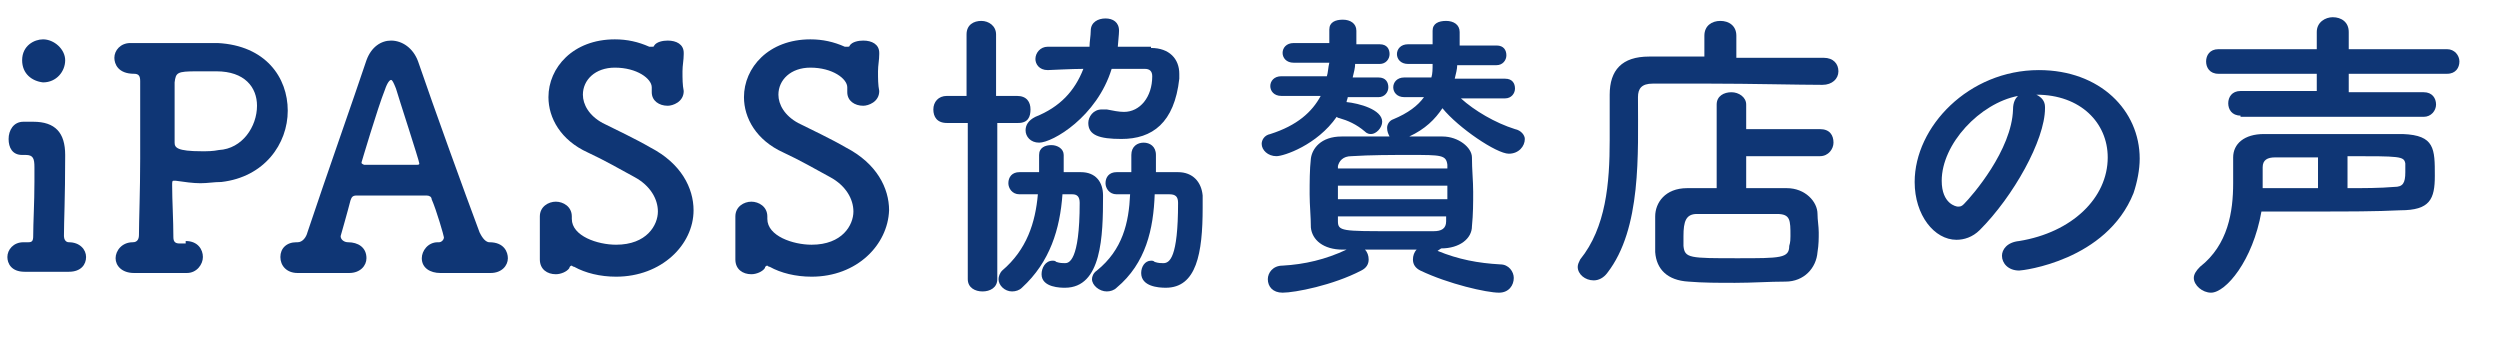 <?xml version="1.0" encoding="utf-8"?>
<!-- Generator: Adobe Illustrator 24.1.0, SVG Export Plug-In . SVG Version: 6.00 Build 0)  -->
<svg version="1.1" id="レイヤー_1" xmlns="http://www.w3.org/2000/svg" xmlns:xlink="http://www.w3.org/1999/xlink" x="0px"
	 y="0px" viewBox="0 0 203.3 29" style="enable-background:new 0 0 203.3 29;" xml:space="preserve">
<style type="text/css">
	.st0{fill:#0F3675;}
</style>
<g>
	<path class="st0" d="M2.7,9.9c1.8,0,2.6,0.9,2.6,2.7c0,0,0,0.1,0,0.1c0,3.4-0.1,5.3-0.1,6.5c0,0.2,0.1,0.5,0.4,0.5
		c0.9,0,1.4,0.6,1.4,1.2c0,0.6-0.4,1.2-1.4,1.2c0,0,0,0,0,0c-0.5,0-1.4,0-2.2,0c-0.6,0-1.1,0-1.4,0c-1.1,0-1.4-0.7-1.4-1.2
		c0-0.6,0.5-1.2,1.3-1.2c0,0,0.1,0,0.1,0c0.1,0,0.2,0,0.3,0c0.3,0,0.4-0.1,0.4-0.5c0-1.1,0.1-2.7,0.1-4.4c0-0.4,0-0.8,0-1.2
		c0-0.7-0.1-1-0.7-1c0,0-0.1,0-0.2,0c0,0,0,0-0.1,0c-0.8,0-1.1-0.6-1.1-1.3c0-0.7,0.4-1.4,1.2-1.4H2.7z M1.8,4.9
		c0-1.2,1-1.7,1.7-1.7c0.9,0,1.8,0.8,1.8,1.7c0,0.9-0.7,1.8-1.8,1.8C2.6,6.6,1.8,6,1.8,4.9z"/>
	<path class="st0" d="M15.1,19.6c1,0,1.4,0.7,1.4,1.3c0,0.6-0.5,1.3-1.3,1.3c0,0-0.1,0-0.1,0c-0.6,0-1.3,0-2,0c-1,0-1.9,0-2.2,0
		c-1,0-1.5-0.6-1.5-1.2c0-0.6,0.5-1.3,1.4-1.3c0,0,0,0,0,0c0,0,0,0,0,0c0.4,0,0.5-0.3,0.5-0.6c0-1.1,0.1-3.6,0.1-6.2
		c0-2.6,0-5.2,0-6.3c0-0.4-0.1-0.6-0.5-0.6c-1.3,0-1.6-0.8-1.6-1.3c0-0.6,0.5-1.2,1.3-1.2c0,0,0.1,0,0.2,0c0.3,0,0.7,0,1.2,0
		c1.3,0,3.1,0,4.4,0c0.5,0,1,0,1.3,0c3.9,0.2,5.7,2.8,5.7,5.5c0,2.7-1.9,5.4-5.4,5.8c-0.6,0-1.1,0.1-1.7,0.1c-0.6,0-1.3-0.1-2-0.2
		c-0.1,0-0.2,0-0.2,0c-0.1,0-0.1,0.1-0.1,0.4c0,1.2,0.1,2.8,0.1,4.2c0,0.4,0.2,0.5,0.5,0.5H15.1z M16,5.8c-1.6,0-1.7,0.1-1.8,0.9
		c0,0.5,0,1.4,0,2.4c0,2.1,0,2.2,0,2.5c0,0.4,0.2,0.7,2.2,0.7c0.5,0,0.9,0,1.4-0.1c1.9-0.1,3.1-1.9,3.1-3.6c0-1.5-1-2.8-3.3-2.8
		C17.6,5.8,16.8,5.8,16,5.8z"/>
	<path class="st0" d="M35.7,19.7c0.2,0,0.4-0.2,0.4-0.4c0-0.1-0.6-2.2-1-3.1c0-0.2-0.2-0.3-0.4-0.3H29c-0.3,0-0.4,0.1-0.5,0.4
		c-0.2,0.8-0.8,2.9-0.8,2.9c0,0.3,0.3,0.5,0.6,0.5c0.8,0,1.5,0.4,1.5,1.3c0,0.6-0.5,1.2-1.4,1.2c0,0-0.1,0-0.1,0c-0.6,0-1.3,0-1.9,0
		c-0.8,0-1.5,0-2.1,0c0,0-0.1,0-0.1,0c-0.9,0-1.4-0.6-1.4-1.3s0.5-1.2,1.3-1.2c0,0,0.1,0,0.1,0h0c0.4,0,0.7-0.4,0.8-0.8
		c1.5-4.5,3.8-11,4.8-14c0.4-1.1,1.2-1.6,2-1.6c0.9,0,1.8,0.6,2.2,1.7c1.3,3.8,3.8,10.7,5,13.9c0.1,0.2,0.4,0.8,0.8,0.8
		c1.2,0,1.5,0.8,1.5,1.3c0,0.6-0.5,1.2-1.4,1.2c0,0-0.1,0-0.1,0c-0.6,0-1.3,0-1.9,0c-0.8,0-1.5,0-2.1,0c-0.8,0-1.5-0.4-1.5-1.2
		c0-0.6,0.5-1.3,1.3-1.3C35.6,19.7,35.6,19.7,35.7,19.7L35.7,19.7z M33.9,13.4c0.1,0,0.2,0,0.2-0.1c0-0.2-1.7-5.4-1.9-6.1
		c-0.2-0.5-0.3-0.7-0.4-0.7s-0.3,0.2-0.5,0.8c-0.6,1.5-1.9,5.9-1.9,5.9c0,0.1,0,0.1,0.2,0.2H33.9z"/>
	<path class="st0" d="M50.1,22.5c-1.3,0-2.5-0.3-3.4-0.8c-0.1,0-0.2-0.1-0.2-0.1c-0.1,0-0.2,0.1-0.2,0.2c-0.2,0.3-0.7,0.5-1.1,0.5
		c-0.7,0-1.3-0.4-1.3-1.2c0,0,0-0.1,0-0.1c0-0.4,0-1,0-1.5c0-0.7,0-1.3,0-1.9c0,0,0,0,0,0c0-0.8,0.7-1.2,1.3-1.2s1.3,0.4,1.3,1.2
		c0,0,0,0,0,0.1c0,0,0,0.1,0,0.1c0,1.4,2.1,2.1,3.6,2.1c2.5,0,3.4-1.6,3.4-2.7c0-1-0.6-2.1-1.9-2.8c-1.1-0.6-2.5-1.4-3.8-2
		c-2.2-1-3.2-2.8-3.2-4.5c0-2.4,2-4.7,5.4-4.7c1,0,1.9,0.2,2.8,0.6c0,0,0.1,0,0.2,0c0.1,0,0.2,0,0.2-0.1c0.2-0.3,0.7-0.4,1.1-0.4
		c0.7,0,1.3,0.3,1.3,1c0,0,0,0,0,0.1c0,0.5-0.1,0.9-0.1,1.4c0,0.6,0,1.1,0.1,1.6c0,0.9-0.9,1.2-1.3,1.2c-0.7,0-1.3-0.4-1.3-1.1
		c0,0,0-0.1,0-0.1c0-0.1,0-0.2,0-0.3c0-0.7-1.2-1.6-3-1.6c-1.6,0-2.6,1-2.6,2.2c0,0.8,0.5,1.7,1.6,2.3c1,0.5,2.7,1.3,3.9,2
		c2.5,1.3,3.5,3.3,3.5,5.1C56.4,19.9,53.8,22.5,50.1,22.5z"/>
	<path class="st0" d="M66,22.5c-1.3,0-2.5-0.3-3.4-0.8c-0.1,0-0.2-0.1-0.2-0.1c-0.1,0-0.2,0.1-0.2,0.2c-0.2,0.3-0.7,0.5-1.1,0.5
		c-0.7,0-1.3-0.4-1.3-1.2c0,0,0-0.1,0-0.1c0-0.4,0-1,0-1.5c0-0.7,0-1.3,0-1.9c0,0,0,0,0,0c0-0.8,0.7-1.2,1.3-1.2s1.3,0.4,1.3,1.2
		c0,0,0,0,0,0.1c0,0,0,0.1,0,0.1c0,1.4,2.1,2.1,3.6,2.1c2.5,0,3.4-1.6,3.4-2.7c0-1-0.6-2.1-1.9-2.8c-1.1-0.6-2.5-1.4-3.8-2
		c-2.2-1-3.2-2.8-3.2-4.5c0-2.4,2-4.7,5.4-4.7c1,0,1.9,0.2,2.8,0.6c0,0,0.1,0,0.2,0c0.1,0,0.2,0,0.2-0.1c0.2-0.3,0.7-0.4,1.1-0.4
		c0.7,0,1.3,0.3,1.3,1c0,0,0,0,0,0.1c0,0.5-0.1,0.9-0.1,1.4c0,0.6,0,1.1,0.1,1.6c0,0.9-0.9,1.2-1.3,1.2c-0.7,0-1.3-0.4-1.3-1.1
		c0,0,0-0.1,0-0.1c0-0.1,0-0.2,0-0.3c0-0.7-1.2-1.6-3-1.6c-1.6,0-2.6,1-2.6,2.2c0,0.8,0.5,1.7,1.6,2.3c1,0.5,2.7,1.3,3.9,2
		c2.5,1.3,3.5,3.3,3.5,5.1C72.2,19.9,69.7,22.5,66,22.5z"/>
	<path class="st0" d="M78.7,10H77c-0.8,0-1.1-0.5-1.1-1.1s0.4-1.1,1.1-1.1h1.6v-5c0-0.8,0.6-1.1,1.2-1.1c0.6,0,1.2,0.4,1.2,1.1v5
		h1.7c0.8,0,1.1,0.5,1.1,1.1S83.6,10,82.8,10h-1.7v12.7c0,0.7-0.6,1-1.2,1c-0.6,0-1.2-0.3-1.2-1V10z M86.4,15.8
		c-0.2,2.8-1,5.5-3.3,7.6c-0.2,0.2-0.5,0.3-0.8,0.3c-0.6,0-1.1-0.5-1.1-1c0-0.2,0.1-0.5,0.3-0.7c2-1.7,2.7-3.9,2.9-6.2
		c-0.6,0-1.1,0-1.5,0c-0.6,0-0.9-0.5-0.9-0.9c0-0.5,0.3-0.9,0.9-0.9h1.6v-1.4c0-0.6,0.5-0.8,1-0.8c0.5,0,1,0.3,1,0.8
		c0,0.3,0,0.6,0,0.9c0,0.2,0,0.3,0,0.5h1.4c1.2,0,1.8,0.8,1.8,1.9c0,3.3-0.1,7.5-3.1,7.5c-0.3,0-1.9,0-1.9-1.1
		c0-0.5,0.3-1.1,0.9-1.1c0.1,0,0.2,0,0.3,0.1c0.3,0.1,0.5,0.1,0.7,0.1c0.3,0,1.2-0.1,1.2-4.9c0-0.5-0.2-0.7-0.6-0.7H86.4z M93.6,3.9
		c1.5,0,2.3,0.9,2.3,2.1c0,0.1,0,0.3,0,0.4c-0.4,3.6-2.2,4.9-4.7,4.9c-1.8,0-2.7-0.3-2.7-1.3c0-0.5,0.4-1.1,1.1-1.1
		c0.1,0,0.2,0,0.4,0c0.5,0.1,1,0.2,1.4,0.2c1.3,0,2.3-1.2,2.3-2.9c0-0.4-0.2-0.6-0.6-0.6c0,0,0,0-2.7,0c-1.2,3.9-4.8,6-5.9,6
		c-0.7,0-1.1-0.5-1.1-1c0-0.4,0.2-0.8,0.8-1.1c2-0.8,3.2-2.1,3.9-3.9c-0.9,0-2.8,0.1-2.9,0.1c-0.7,0-1-0.5-1-0.9c0-0.5,0.4-1,1-1
		c1.2,0,2.3,0,3.4,0c0-0.4,0.1-0.9,0.1-1.3c0-0.7,0.6-1,1.2-1c0.6,0,1.1,0.3,1.1,1c0,0,0,0.3-0.1,1.3H93.6z M93.9,15.8
		c-0.1,2.8-0.7,5.6-3.1,7.6c-0.2,0.2-0.5,0.3-0.8,0.3c-0.6,0-1.2-0.5-1.2-1c0-0.2,0.1-0.5,0.4-0.7c2.1-1.7,2.6-3.9,2.7-6.2h-1.1
		c-0.6,0-0.9-0.5-0.9-0.9c0-0.5,0.3-0.9,0.9-0.9h1.2v-1.4c0-0.7,0.5-1,1-1c0.5,0,1,0.3,1,1v0v1.4h1.8c1.2,0,1.9,0.8,2,1.9
		c0,0.3,0,0.7,0,1c0,3.7-0.5,6.5-3,6.5c-0.6,0-2-0.1-2-1.2c0-0.5,0.3-1,0.8-1c0.1,0,0.2,0,0.3,0.1c0.3,0.1,0.5,0.1,0.7,0.1
		c0.5,0,1.2-0.4,1.2-4.9c0-0.5-0.2-0.7-0.7-0.7H93.9z"/>
	<path class="st0" d="M109.6,7.9c0,0.1-0.1,0.3-0.1,0.4c1,0.1,2.9,0.6,2.9,1.6c0,0.5-0.5,1-0.9,1c-0.1,0-0.3,0-0.5-0.2
		c-0.7-0.6-1.4-0.9-2.1-1.1c0,0-0.1,0-0.2-0.1c-1.6,2.3-4.3,3.2-4.9,3.2c-0.7,0-1.2-0.5-1.2-1c0-0.3,0.2-0.7,0.7-0.8
		c2.2-0.7,3.4-1.8,4.1-3.1l-3.2,0c-0.6,0-0.9-0.4-0.9-0.8c0-0.4,0.3-0.8,0.9-0.8h3.7c0.1-0.3,0.1-0.7,0.2-1.1l-2.9,0
		c-0.6,0-0.9-0.4-0.9-0.8c0-0.4,0.3-0.8,0.9-0.8h2.9c0-0.4,0-0.8,0-1.1c0,0,0,0,0,0c0-0.6,0.5-0.8,1.1-0.8c0.6,0,1.1,0.3,1.1,0.9
		v1.1h1.9c0.6,0,0.8,0.4,0.8,0.8c0,0.4-0.3,0.8-0.8,0.8h-2c0,0.3-0.1,0.7-0.2,1.1h2.1c0.6,0,0.8,0.4,0.8,0.8c0,0.4-0.3,0.8-0.8,0.8
		L109.6,7.9z M116.9,20.4c1.7,0.7,3.3,1,5.1,1.1c0.7,0,1.1,0.6,1.1,1.1c0,0.6-0.4,1.2-1.2,1.2c-1,0-4.1-0.7-6.4-1.8
		c-0.4-0.2-0.6-0.5-0.6-0.9c0-0.3,0.1-0.6,0.3-0.8c-0.7,0-1.4,0-2.1,0s-1.4,0-2.1,0c0.2,0.2,0.3,0.5,0.3,0.8c0,0.4-0.2,0.7-0.6,0.9
		c-2.3,1.2-5.4,1.8-6.4,1.8c-0.8,0-1.2-0.5-1.2-1.1c0-0.5,0.4-1.1,1.2-1.1c1.8-0.1,3.5-0.5,5.2-1.3l-0.3,0c-1.6,0-2.5-0.8-2.6-1.8
		c0-0.9-0.1-1.8-0.1-2.7c0-1,0-2,0.1-2.9c0.1-0.8,0.8-1.8,2.5-1.8c1.3,0,2.5,0,3.9,0c-0.1-0.2-0.2-0.4-0.2-0.7
		c0-0.3,0.2-0.6,0.5-0.7c1.2-0.5,2-1.1,2.5-1.8h-1.6c-0.6,0-0.9-0.4-0.9-0.8c0-0.4,0.3-0.8,0.9-0.8h2.2c0.1-0.3,0.1-0.7,0.1-1.1h-2
		c-0.6,0-0.9-0.4-0.9-0.8c0-0.4,0.3-0.8,0.9-0.8h2c0-0.4,0-0.8,0-1.1v0c0-0.6,0.5-0.8,1.1-0.8c0.6,0,1.1,0.3,1.1,0.9v0
		c0,0.4,0,0.7,0,1.1h3c0.6,0,0.8,0.4,0.8,0.8c0,0.4-0.3,0.8-0.8,0.8l-3.2,0c0,0.3-0.1,0.7-0.2,1.1h4.1c0.6,0,0.8,0.4,0.8,0.8
		c0,0.4-0.3,0.8-0.8,0.8l-3.6,0c1.1,1,2.8,2,4.4,2.5c0.5,0.1,0.8,0.5,0.8,0.8c0,0.6-0.5,1.2-1.3,1.2c-1,0-4.1-2.1-5.4-3.7
		c-0.6,0.9-1.4,1.7-2.7,2.3c0.9,0,1.7,0,2.7,0c1.3,0,2.4,0.9,2.4,1.7c0,1,0.1,1.9,0.1,2.8s0,1.8-0.1,2.8c0,1-1,1.8-2.5,1.8
		L116.9,20.4z M117.7,15.1h-8.9v1.1h8.9V15.1z M117.7,13.4c-0.1-0.8-0.5-0.8-3-0.8c-1.6,0-3.2,0-4.8,0.1c-0.7,0-1,0.4-1.1,0.8v0.2
		h8.9V13.4z M117.7,17.6h-8.9v0.4c0,0.8,0.4,0.8,4.4,0.8c1.1,0,2.3,0,3.4,0c0.6,0,1-0.2,1-0.8V17.6z"/>
	<path class="st0" d="M148.2,6.9c-1.9,0-5.9-0.1-9.2-0.1c-1.9,0-3.6,0-4.6,0c-0.9,0-1.2,0.4-1.2,1.1c0,4.6,0.3,10.7-2.5,14.3
		c-0.3,0.4-0.7,0.6-1.1,0.6c-0.7,0-1.3-0.5-1.3-1.1c0-0.2,0.1-0.4,0.2-0.6c2.1-2.6,2.4-6.2,2.4-9.7c0-1.2,0-2.4,0-3.6
		c0,0,0-0.1,0-0.1c0-2,1-3.1,3.2-3.1c1.2,0,2.8,0,4.5,0V2.9c0-0.8,0.6-1.2,1.3-1.2c0.7,0,1.3,0.4,1.3,1.2v1.8c2.8,0,5.5,0,7.1,0
		c0.8,0,1.2,0.5,1.2,1.1S149,6.9,148.2,6.9L148.2,6.9z M142,12.6v2.7c1.2,0,2.3,0,3.3,0c1.5,0,2.5,1.1,2.5,2.1c0,0.5,0.1,1,0.1,1.5
		s0,1-0.1,1.6c-0.1,1.3-1.1,2.4-2.6,2.4c-1.3,0-2.7,0.1-4.1,0.1s-2.6,0-3.8-0.1c-1.7-0.1-2.6-1-2.7-2.4c0-0.5,0-1,0-1.3
		c0-0.5,0-1,0-1.6c0-1.1,0.8-2.3,2.6-2.3c0.7,0,1.5,0,2.4,0l0-6.8c0-0.7,0.6-1,1.2-1c0.6,0,1.2,0.4,1.2,1l0,2h6
		c0.8,0,1.1,0.5,1.1,1.1c0,0.5-0.4,1.1-1.1,1.1H142z M145.6,19.2c0-1.3,0-1.8-1.1-1.8c-0.8,0-1.8,0-2.9,0c-1.3,0-2.6,0-3.6,0
		c-0.9,0-1.1,0.6-1.1,1.8c0,0.3,0,0.5,0,0.8c0.1,1,0.5,1,4.4,1c3.5,0,4.2,0,4.2-1C145.6,19.7,145.6,19.4,145.6,19.2z"/>
	<path class="st0" d="M171.4,12.8c0-2.8-2.2-5.1-5.8-5.1c0,0,0,0,0,0c0.4,0.2,0.7,0.5,0.7,1c0,0,0,0.1,0,0.1c0,2.6-2.6,7.2-5.3,9.9
		c-0.6,0.6-1.3,0.8-1.9,0.8c-1.8,0-3.4-2-3.4-4.7c0-4.5,4.4-9.1,10.1-9.1c5,0,8.2,3.3,8.2,7.2c0,0.9-0.2,1.9-0.5,2.8
		c-2.2,5.5-9,6.3-9.3,6.3c-0.9,0-1.4-0.6-1.4-1.2c0-0.5,0.4-1.1,1.4-1.2C168.5,18.9,171.4,16.1,171.4,12.8z M164.1,7.8
		c-3.1,0.6-6.2,3.9-6.2,6.9c0,1.9,1.2,2.1,1.3,2.1c0.2,0,0.3,0,0.5-0.2c0.7-0.7,3.9-4.4,4-7.7C163.7,8.3,163.9,8,164.1,7.8z"/>
	<path class="st0" d="M179.8,23.8c-0.7,0-1.4-0.6-1.4-1.2c0-0.3,0.2-0.6,0.5-0.9c2.3-1.8,2.7-4.5,2.7-6.8c0-0.7,0-1.4,0-2
		c0,0,0,0,0-0.1c0-1.1,0.9-1.9,2.5-1.9c1.7,0,3.6,0,5.6,0c2,0,3.9,0,5.7,0c2.6,0.1,2.6,1.2,2.6,3.4c0,1.9-0.4,2.8-2.8,2.8
		c-2,0.1-4.3,0.1-6.8,0.1c-1.4,0-2.9,0-4.5,0C183.2,21.2,181,23.8,179.8,23.8z M182.2,9.4c-0.7,0-1-0.5-1-1c0-0.5,0.3-1,1-1l6.2,0V6
		l-8,0c-0.7,0-1-0.5-1-1s0.3-1,1-1l8,0V2.6c0-0.8,0.7-1.2,1.3-1.2c0.7,0,1.3,0.4,1.3,1.2l0,1.4h8c0.6,0,1,0.5,1,1s-0.3,1-1,1l-8,0
		v1.5l6.1,0c0.7,0,1,0.5,1,1c0,0.5-0.4,1-1,1H182.2z M188.5,12.8c-1.2,0-2.4,0-3.5,0c-0.6,0-1,0.2-1,0.8c0,0.3,0,0.7,0,1.1
		c0,0.2,0,0.4,0,0.6c1.6,0,3.1,0,4.5,0V12.8z M190.9,15.3c1.4,0,2.6,0,3.8-0.1c0.7,0,0.9-0.3,0.9-1.2c0-0.2,0-0.5,0-0.7
		c-0.1-0.6-0.4-0.6-4.7-0.6V15.3z"/>
</g>
</svg>
